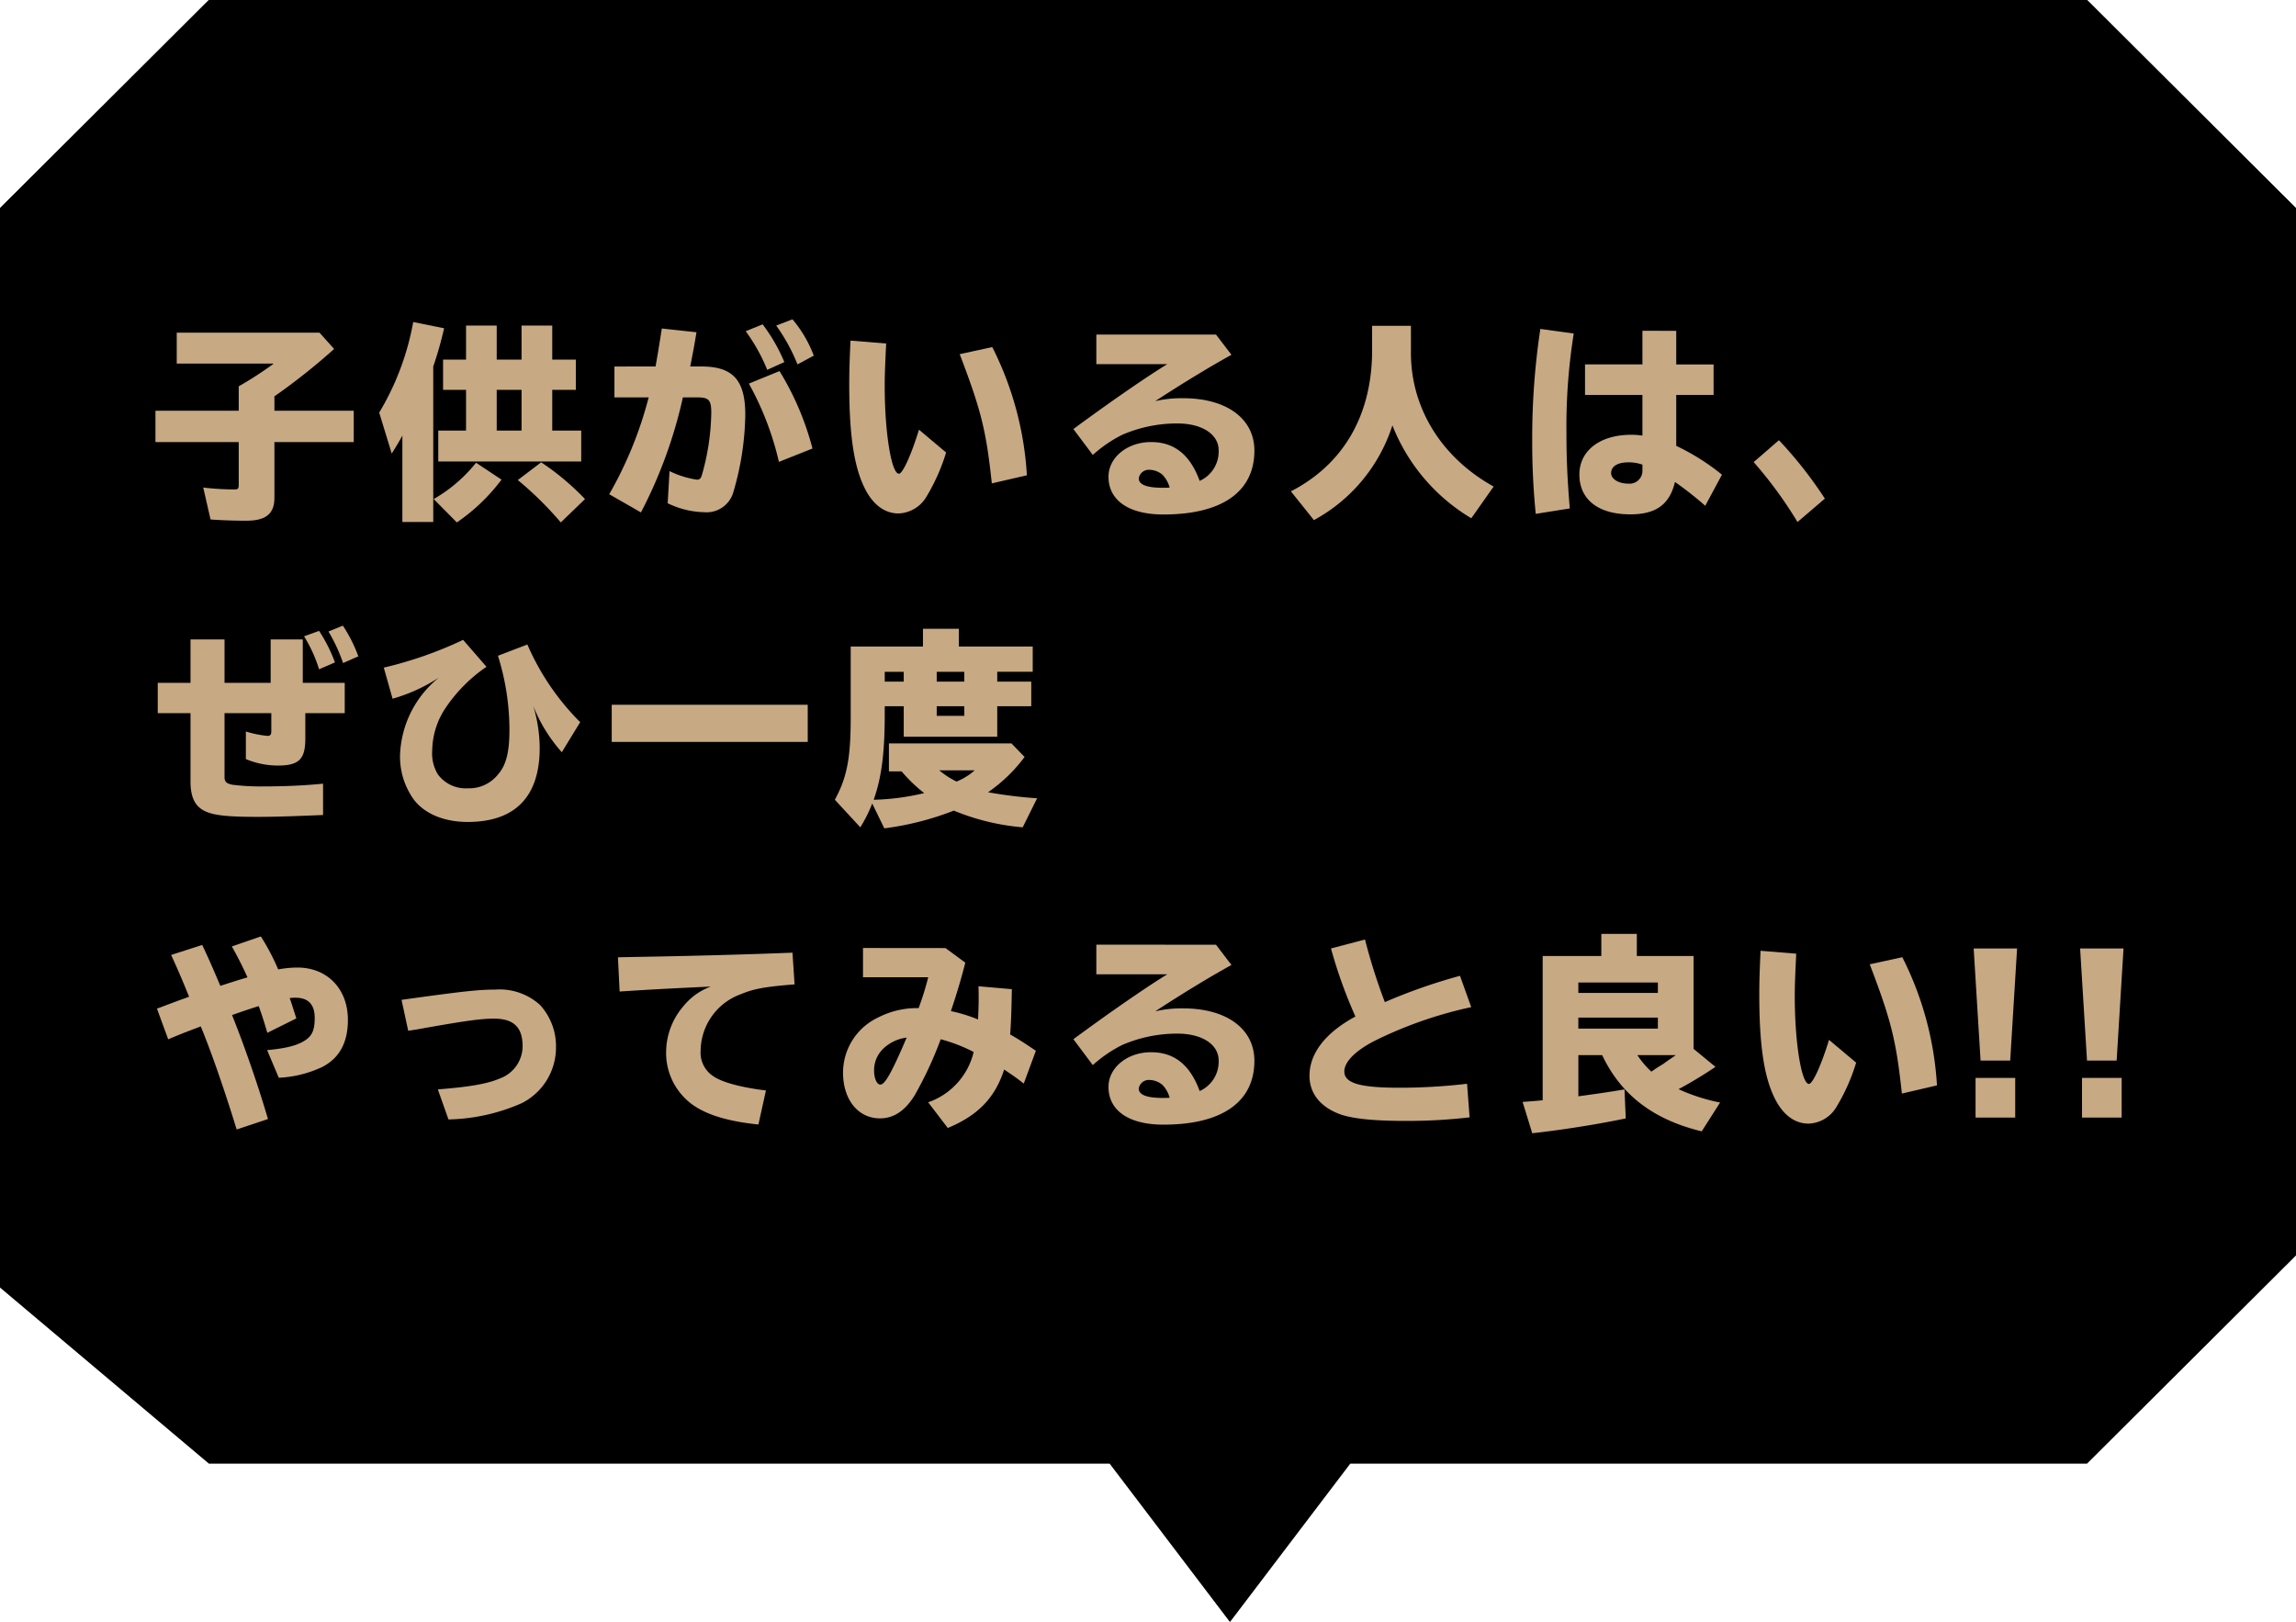 <svg xmlns="http://www.w3.org/2000/svg" width="286" height="202" viewBox="0 0 286 202">
  <defs>
    <style>
      .a {
        fill: #c7a984;
      }
    </style>
  </defs>
  <title>popup_jp39</title>
  <polygon points="259.966 -0.034 26.027 -0.034 -0.029 25.931 -0.029 160.347 26.027 182.31 138.225 182.31 153.209 202.034 168.194 182.31 259.966 182.31 286.029 156.346 286.029 25.931 259.966 -0.034"/>
  <g>
    <path class="a" d="M34.183,51.162h9.881v3.9H34.183V62c0,2-1.066,2.859-3.51,2.859-1.4,0-3.095-.051-4.446-.155l-.91-3.978a32.438,32.438,0,0,0,3.952.233c.39,0,.468-.1.468-.649V55.062H19.363v-3.9H29.737V48.119a45.534,45.534,0,0,0,4.368-2.834H22.015V41.438H39.8l1.82,2.027a77.436,77.436,0,0,1-7.437,5.9Z"/>
    <path class="a" d="M53.969,65.02H50.121V54.256c-.468.857-.676,1.2-1.326,2.236l-1.56-5.1a33.33,33.33,0,0,0,4.237-11.284l3.849.779a45.557,45.557,0,0,1-1.353,4.758Zm.053-2.859A18.609,18.609,0,0,0,59.3,57.636l3.172,2.106a23.669,23.669,0,0,1-5.564,5.33ZM64.968,44.791V40.553H68.79v4.238h2.938v3.77H68.79v5.07H72.4v3.849H54.593V53.631h3.459v-5.07h-2.86v-3.77h2.86V40.553h3.821v4.238Zm-3.095,8.84h3.095v-5.07H61.873Zm7.982,11.441A43.011,43.011,0,0,0,64.5,59.793l2.912-2.209a32.317,32.317,0,0,1,5.46,4.576Z"/>
    <path class="a" d="M81.659,45.648c.261-1.455.494-2.885.78-4.731l4.316.468c-.234,1.457-.312,1.873-.7,3.875l-.078.389h1.4c3.926,0,5.46,1.691,5.46,6.033a35.7,35.7,0,0,1-1.482,9.594A3.459,3.459,0,0,1,87.744,63.8a10.924,10.924,0,0,1-4.576-1.118l.233-4a11.806,11.806,0,0,0,3.406,1.066c.313,0,.468-.131.6-.494A29.664,29.664,0,0,0,88.6,51.4c0-1.56-.312-1.9-1.664-1.9H85.065A58.118,58.118,0,0,1,79.84,63.824l-3.952-2.262A48.725,48.725,0,0,0,80.8,49.5H76.537v-3.85Zm13.911.416a22.438,22.438,0,0,0-2.679-4.81L95,40.4A21.433,21.433,0,0,1,97.7,45.1Zm1.456,11.467a37.268,37.268,0,0,0-3.744-9.75L97.1,46.221a35.53,35.53,0,0,1,4.107,9.646ZM99.34,45.389a22.66,22.66,0,0,0-2.651-4.836l2.027-.779a15.375,15.375,0,0,1,2.652,4.523Z"/>
    <path class="a" d="M117.851,56.361a24.325,24.325,0,0,1-2.47,5.539,4.194,4.194,0,0,1-3.458,2.053c-1.742,0-3.225-1.117-4.238-3.2-1.326-2.7-1.9-6.656-1.9-12.871,0-1.768.052-3.094.156-5.459l4.446.363c-.13,2.626-.183,3.9-.183,5.3,0,5.771.832,10.92,1.769,10.92.468,0,1.534-2.34,2.5-5.486Zm5.694,3.848c-.7-6.578-1.326-9.1-4-16.094l4.057-.885A40.611,40.611,0,0,1,127.914,59.2Z"/>
    <path class="a" d="M151.469,41.671l1.925,2.522c-2.86,1.586-6.11,3.563-9.491,5.771a14.5,14.5,0,0,1,3.484-.363c5.408,0,8.866,2.548,8.866,6.525,0,5.123-4.03,7.957-11.336,7.957-4.29,0-6.839-1.742-6.839-4.707,0-2.391,2.341-4.315,5.3-4.315,2.886,0,4.862,1.56,6.058,4.837a4.008,4.008,0,0,0,2.366-3.8c0-2-2.054-3.354-5.147-3.354a17.243,17.243,0,0,0-6.839,1.4,16.42,16.42,0,0,0-3.692,2.522l-2.418-3.225c4.576-3.38,9.257-6.6,11.7-8.086h-8.841V41.671Zm-6.656,17.473a2.575,2.575,0,0,0-1.586-.624,1.27,1.27,0,0,0-1.378,1.066c0,.779.988,1.17,2.99,1.17.208,0,.494,0,.857-.025A3.676,3.676,0,0,0,144.813,59.144Z"/>
    <path class="a" d="M175.754,43.6c-.13,7.02,3.691,13.338,10.3,17l-2.782,3.952a23.473,23.473,0,0,1-9.828-11.57,20.547,20.547,0,0,1-9.776,11.8L160.8,61.2c6.5-3.354,10.037-9.386,10.115-17.316v-3.3h4.836Z"/>
    <path class="a" d="M191.3,64.006a89.14,89.14,0,0,1-.441-9.127,90.924,90.924,0,0,1,1.014-13.91l4.16.572a73.338,73.338,0,0,0-.91,12.272c0,3.224.1,5.694.416,9.517Zm17.5-22.8v4.186h4.654v3.8H208.8v6.344a27.836,27.836,0,0,1,5.694,3.588l-2.08,3.875a42.491,42.491,0,0,0-3.771-2.965c-.676,2.809-2.366,4.031-5.564,4.031-4,0-6.344-1.847-6.344-4.967,0-2.965,2.574-4.94,6.422-4.94a8.613,8.613,0,0,1,1.431.1v-5.07h-7.15v-3.8h7.15V41.2Zm-4.212,16.666a5.227,5.227,0,0,0-1.742-.285c-1.353,0-2.158.494-2.158,1.352,0,.729.936,1.3,2.132,1.3a1.607,1.607,0,0,0,1.769-1.639Z"/>
    <path class="a" d="M223.905,65.02a52.117,52.117,0,0,0-5.46-7.462l3.146-2.729a51.045,51.045,0,0,1,5.721,7.279Z"/>
    <path class="a" d="M27.969,79.646v5.408h5.746V79.646h4v5.408h5.227v3.771H38.032V92c0,2.574-.807,3.354-3.406,3.354a10.3,10.3,0,0,1-4-.806V91.111a13.021,13.021,0,0,0,2.7.547c.339,0,.469-.156.469-.572V88.824H27.969V96.78c0,.6.233.806.962.962a28.2,28.2,0,0,0,4.056.208c2.444,0,4.837-.1,7.255-.338v3.9c-3.562.156-6.24.234-8.061.234-3.874,0-5.564-.182-6.683-.729-1.222-.6-1.768-1.741-1.768-3.691v-8.5H19.649V85.054h4.082V79.646Zm11.778,3.718a17.679,17.679,0,0,0-1.872-4.107l1.872-.676a19.167,19.167,0,0,1,1.976,3.926Zm2.99-.779a20.964,20.964,0,0,0-1.82-3.926l1.794-.729a18.109,18.109,0,0,1,1.924,3.822Z"/>
    <path class="a" d="M47.806,83.156A49.043,49.043,0,0,0,57.687,79.7L60.6,83.052A19.149,19.149,0,0,0,55.555,88.1a9.745,9.745,0,0,0-1.717,5.383,5.026,5.026,0,0,0,.7,2.963,4.312,4.312,0,0,0,3.744,1.742,4.581,4.581,0,0,0,3.744-1.715c1.015-1.145,1.431-2.783,1.431-5.513a30.841,30.841,0,0,0-1.431-9.282l3.666-1.4a31.118,31.118,0,0,0,6.578,9.672l-2.288,3.744a19.364,19.364,0,0,1-3.562-5.771,18.2,18.2,0,0,1,.806,5.252c0,6.059-3.068,9.205-8.97,9.205-2.965,0-5.435-1.041-6.761-2.861a9.154,9.154,0,0,1-1.664-5.486A12.965,12.965,0,0,1,54.671,84.4,21.078,21.078,0,0,1,48.9,87.029Z"/>
    <path class="a" d="M100.614,87.783v4.629H76.2V87.783Z"/>
    <path class="a" d="M128.641,80.529v3.146h-4.42V84.9h4.238v3.067h-4.238v3.8H112.573v-3.8h-2.366v1.093c0,4.758-.416,7.877-1.378,10.556a29.622,29.622,0,0,0,6.292-.832,18.675,18.675,0,0,1-2.808-2.7h-1.586V92.594H125.99l1.638,1.69a19.388,19.388,0,0,1-4.55,4.394,55.106,55.106,0,0,0,6.109.754l-1.794,3.615a28.694,28.694,0,0,1-8.58-2.08,36.254,36.254,0,0,1-8.658,2.209l-1.508-3.094a17.574,17.574,0,0,1-1.482,2.965l-3.172-3.433c1.508-2.782,1.976-5.147,1.976-10.3V80.529h9v-2.21h4.472v2.21ZM110.207,84.9h2.366V83.676h-2.366Zm6.475,0h3.432V83.676h-3.432Zm0,4.264h3.432v-1.2h-3.432Zm.312,6.786a10.831,10.831,0,0,0,2.158,1.4,7.964,7.964,0,0,0,2.263-1.4Z"/>
    <path class="a" d="M25.187,117.7c.857,1.795,1.352,2.965,2.262,5.1,1.145-.389,2.574-.832,3.38-1.064-.649-1.432-1.273-2.652-1.949-3.85l3.613-1.248a28.154,28.154,0,0,1,2.158,4.109,13.721,13.721,0,0,1,2.393-.234c3.718,0,6.292,2.652,6.292,6.525,0,2.809-1.04,4.732-3.172,5.852a14.319,14.319,0,0,1-5.435,1.352L33.273,130.8c2.522-.234,3.927-.625,4.889-1.326.754-.547,1.04-1.275,1.04-2.678,0-1.691-.807-2.523-2.393-2.523a3.9,3.9,0,0,0-.728.053l.078.182c.363,1.117.441,1.352.754,2.34L33.3,128.645c-.494-1.691-.7-2.262-1.066-3.328-1.43.441-2.236.727-3.328,1.117,1.534,3.822,3.25,8.762,4.473,12.949l-3.9,1.3c-1.561-5.07-3.146-9.619-4.473-12.844l-.182.078c-2.132.807-2.314.885-3.874,1.533l-1.4-3.822.364-.129c1.326-.494,1.69-.65,3.3-1.223l.338-.129c-.884-2.186-1.481-3.562-2.235-5.2Z"/>
    <path class="a" d="M50.953,124.406c6.786-.936,8.685-1.145,10.712-1.145a7.508,7.508,0,0,1,5.591,1.9,7.607,7.607,0,0,1,2,5.355,7.757,7.757,0,0,1-4.265,6.891,23.739,23.739,0,0,1-9.126,2.027l-1.326-3.744c4-.311,6.188-.7,7.7-1.352a4.3,4.3,0,0,0,2.86-4c0-2.393-1.118-3.459-3.563-3.459-1.638,0-3.588.262-9.672,1.354l-1.015.156-.832-3.85Z"/>
    <path class="a" d="M78.435,119.205c7.956-.129,15.185-.338,20.28-.545l.261,3.951c-3.641.287-5.07.547-6.631,1.2a7.572,7.572,0,0,0-5.07,7.02,3.507,3.507,0,0,0,1.4,3.094c1.066.832,3.51,1.508,6.734,1.9l-.937,4.238c-4.368-.441-7.306-1.482-9.021-3.146a7.942,7.942,0,0,1-2.471-6.109,8.819,8.819,0,0,1,2.132-5.461,7.922,7.922,0,0,1,3.433-2.471l-.937.053c-4.523.207-7.228.363-10.426.572l-.208-4.264Z"/>
    <path class="a" d="M117.773,118.088l2.47,1.82c-.52,2.027-1.04,3.795-1.794,6.031a19.578,19.578,0,0,1,3.381,1.041c.052-1.248.077-1.742.077-2.574,0-.494,0-.885-.025-1.561l4.16.363c-.052,2.809-.1,4.082-.208,5.643,1.144.65,1.846,1.119,3.2,2.029l-1.509,4.082c-.91-.7-1.273-.963-2.443-1.742-1.145,3.535-3.276,5.719-7.021,7.279l-2.444-3.2a8.787,8.787,0,0,0,5.668-6.268,20.142,20.142,0,0,0-4.107-1.586,47.027,47.027,0,0,1-3.25,6.994c-1.2,1.926-2.6,2.861-4.316,2.861-2.73,0-4.6-2.34-4.6-5.7a7.605,7.605,0,0,1,4.368-6.863,10.556,10.556,0,0,1,5.045-1.17,35.406,35.406,0,0,0,1.2-3.848H107.5v-3.641Zm-7.93,12.715a3.717,3.717,0,0,0-.963,2.521c0,.988.339,1.768.78,1.768.572,0,1.4-1.455,3.276-5.85A5.094,5.094,0,0,0,109.844,130.8Z"/>
    <path class="a" d="M151.469,117.672l1.925,2.521c-2.86,1.586-6.11,3.563-9.491,5.773a14.44,14.44,0,0,1,3.484-.365c5.408,0,8.866,2.549,8.866,6.527,0,5.121-4.03,7.955-11.336,7.955-4.29,0-6.839-1.742-6.839-4.705,0-2.393,2.341-4.316,5.3-4.316,2.886,0,4.862,1.561,6.058,4.836a4.006,4.006,0,0,0,2.366-3.8c0-2-2.054-3.354-5.147-3.354a17.261,17.261,0,0,0-6.839,1.4,16.413,16.413,0,0,0-3.692,2.521l-2.418-3.225c4.576-3.379,9.257-6.6,11.7-8.086h-8.841v-3.691Zm-6.656,17.473a2.57,2.57,0,0,0-1.586-.625,1.27,1.27,0,0,0-1.378,1.066c0,.781.988,1.17,2.99,1.17.208,0,.494,0,.857-.025A3.69,3.69,0,0,0,144.813,135.145Z"/>
    <path class="a" d="M183.059,139.174a67.521,67.521,0,0,1-8.008.443c-3.979,0-6.734-.287-8.269-.885-2.366-.91-3.666-2.6-3.666-4.732,0-2.809,2-5.383,5.721-7.385a58.96,58.96,0,0,1-3.043-8.477l4.238-1.117a71.159,71.159,0,0,0,2.471,7.8,69.3,69.3,0,0,1,9.36-3.277l1.4,3.9a51.428,51.428,0,0,0-12.064,4.213c-2.365,1.223-3.744,2.6-3.744,3.8,0,1.455,1.925,2.027,6.864,2.027a72.62,72.62,0,0,0,8.425-.494Z"/>
    <path class="a" d="M213.687,132.883a52.714,52.714,0,0,1-4.6,2.781,23.287,23.287,0,0,0,5.174,1.664l-2.288,3.588c-6.032-1.455-10.062-4.549-12.4-9.49h-2.964v5.123c1.586-.209,4.134-.572,5.746-.859l.156,3.615c-3.328.7-7.826,1.43-11.648,1.846l-1.2-3.9c1.4-.1,1.69-.129,2.5-.207V119.076h7.306V116.32h4.421v2.756h7.072v11.57Zm-7.176-10.506h-9.906v1.3h9.906Zm0,4.369h-9.906v1.377h9.906Zm-2.548,4.68a11.02,11.02,0,0,0,1.741,2.055c.442-.312.91-.625,1.4-.91l.729-.52.91-.625Z"/>
    <path class="a" d="M231.211,132.361a24.263,24.263,0,0,1-2.47,5.539,4.193,4.193,0,0,1-3.458,2.055c-1.742,0-3.225-1.119-4.238-3.2-1.326-2.7-1.9-6.656-1.9-12.869,0-1.77.053-3.1.156-5.461l4.446.363c-.13,2.627-.182,3.9-.182,5.3,0,5.771.832,10.92,1.768,10.92.468,0,1.534-2.34,2.5-5.486Zm5.694,3.85c-.7-6.578-1.326-9.1-4-16.1l4.056-.883a40.585,40.585,0,0,1,4.316,15.963Z"/>
    <path class="a" d="M251.257,118.139,250.4,132.1h-3.692l-.858-13.963Zm-.233,16.121V139.2h-4.94V134.26Z"/>
    <path class="a" d="M264.516,118.139l-.857,13.963h-3.692l-.858-13.963Zm-.233,16.121V139.2h-4.94V134.26Z"/>
  </g>
</svg>
